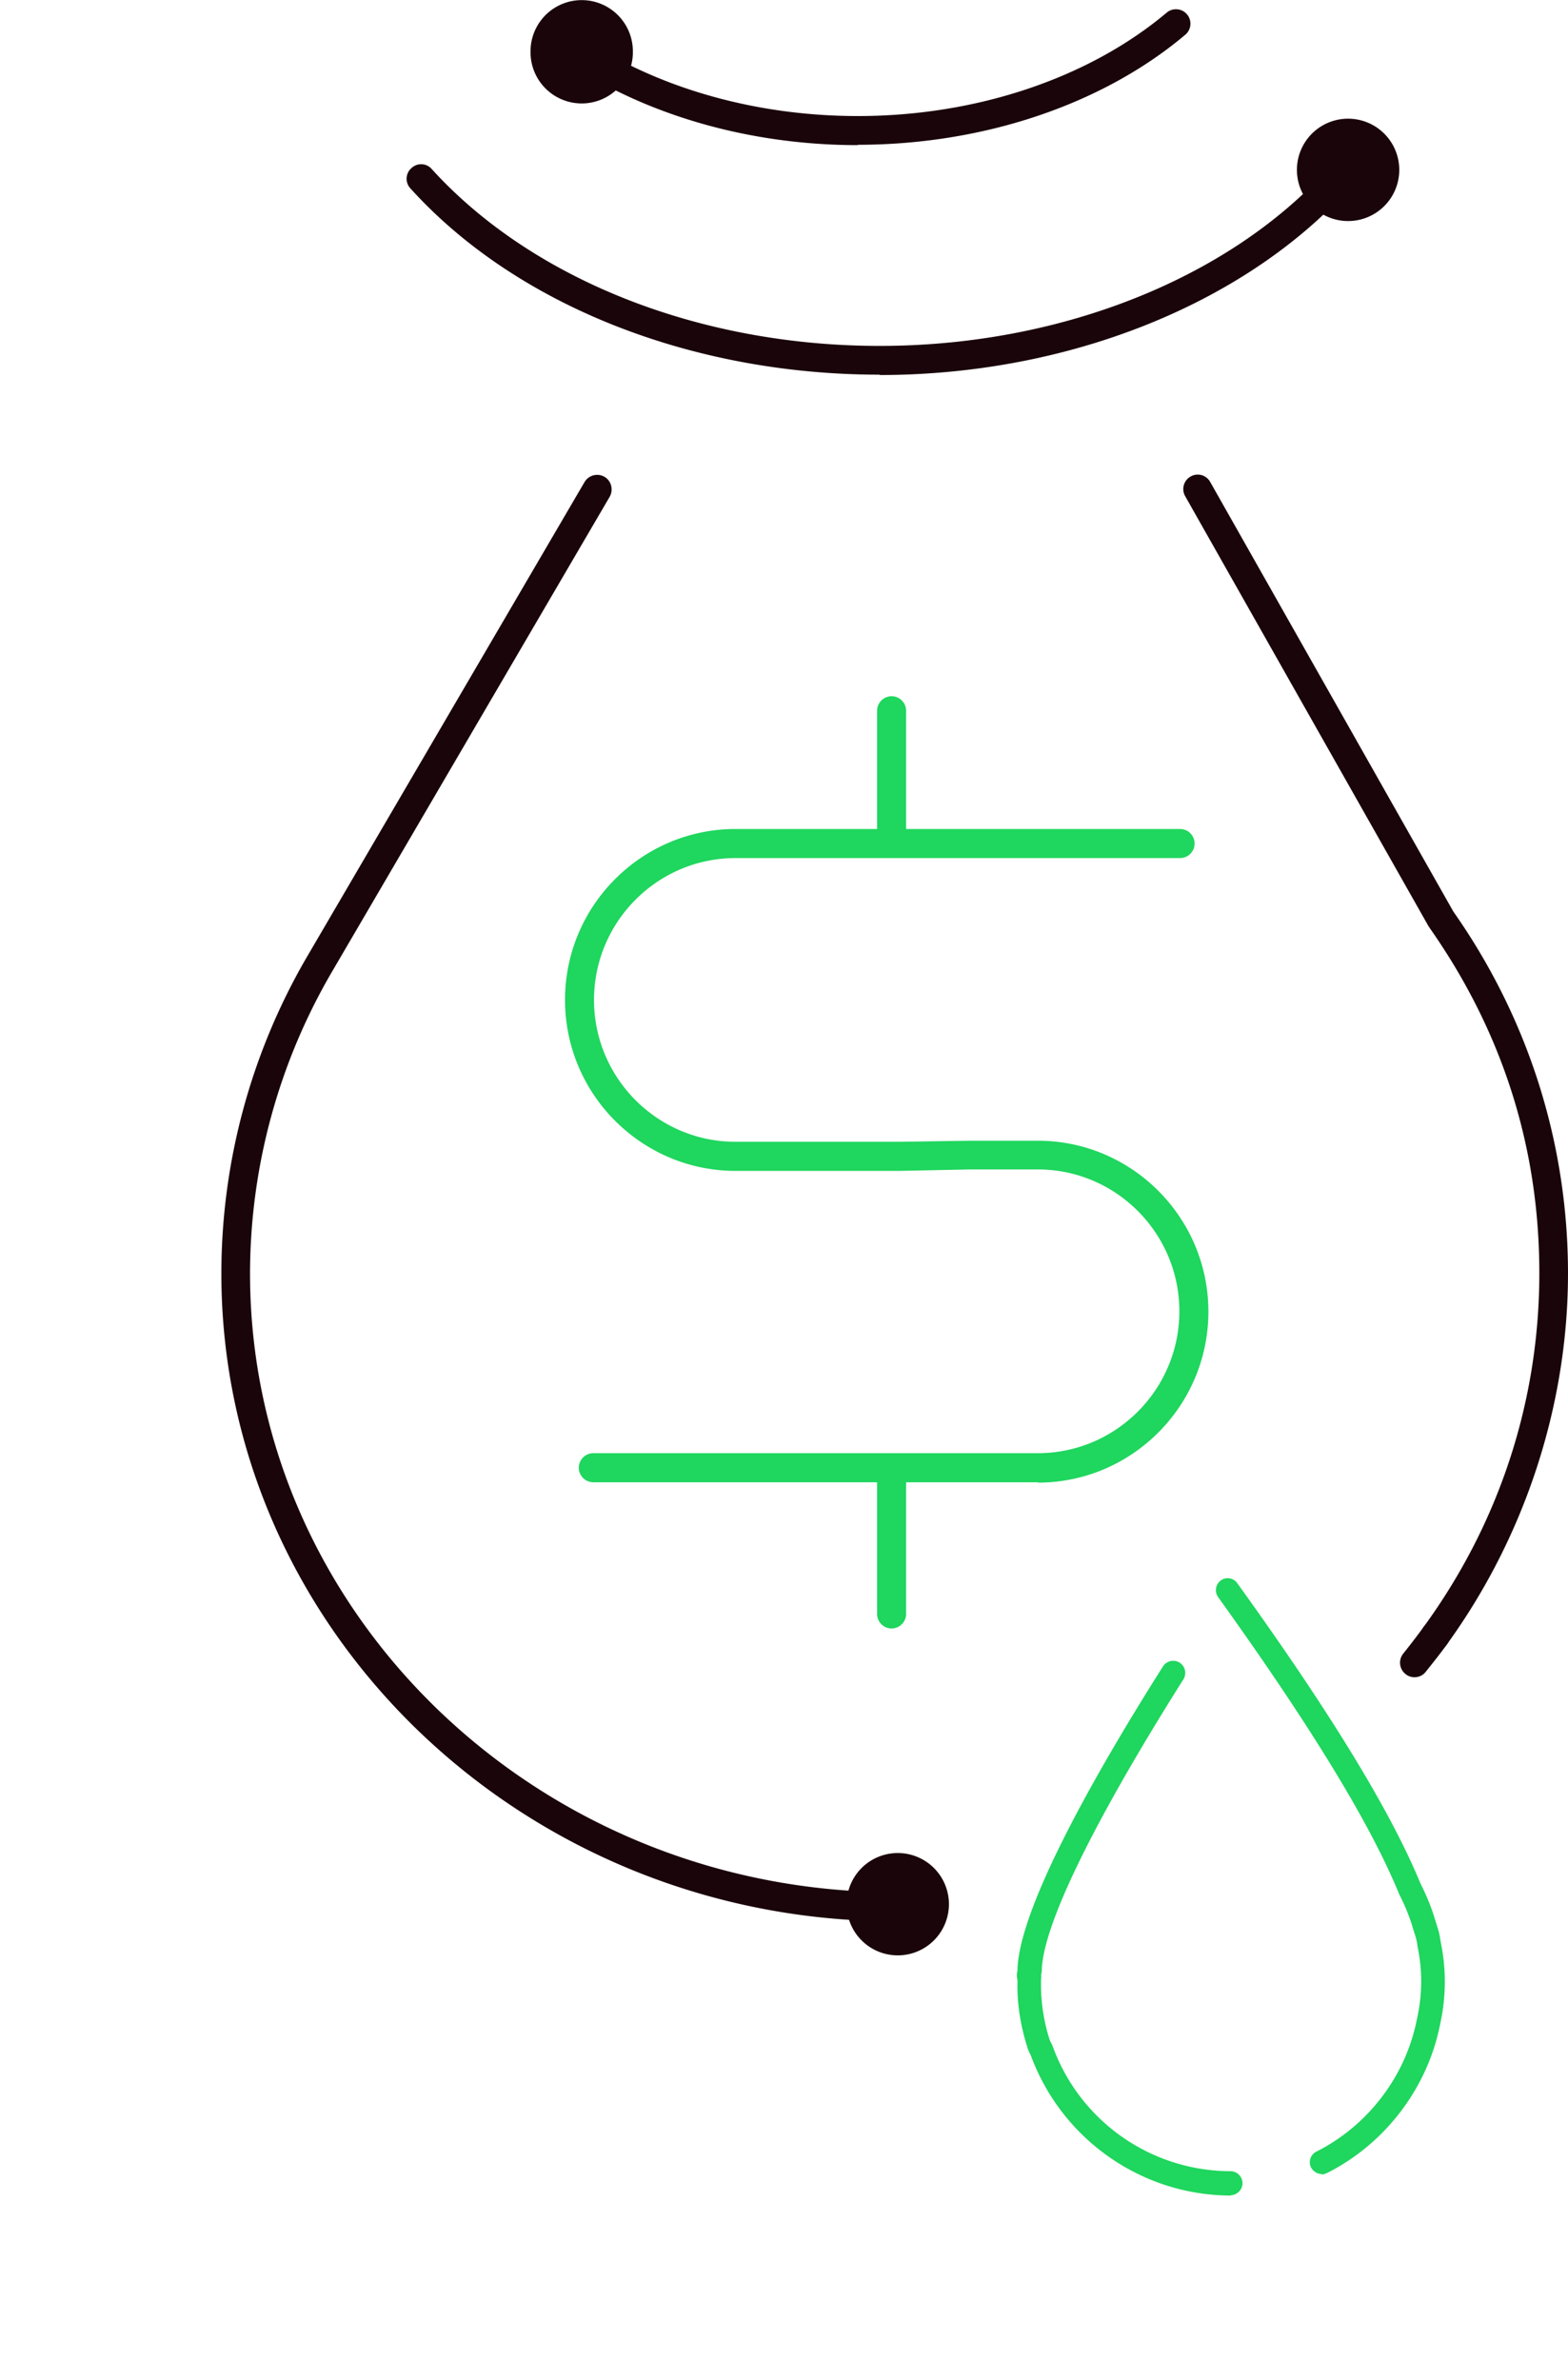 <svg xmlns="http://www.w3.org/2000/svg" width="85" height="129"><g fill="none" fill-rule="nonzero"><path fill="#FFF" d="M0 0h85v129H0z"/><path fill="#1A050A" d="M77.82 89.447a.755.755 0 0 1-.472-.157.789.789 0 0 1-.177-1.105c4.111-5.638 6.275-12.262 6.275-19.183 0-6.92-2.065-13.188-5.96-18.728 0-.02-.02-.04-.04-.06l-13.2-23.323a.78.78 0 0 1 .296-1.064.772.772 0 0 1 1.062.296l13.18 23.283C82.856 55.202 85 61.984 85 69.022c0 7.039-2.282 14.195-6.57 20.11a.764.764 0 0 1-.63.315"/><path fill="#1A050A" d="M76.68 90.906a.754.754 0 0 1-.493-.177.785.785 0 0 1-.118-1.104 39.57 39.57 0 0 0 1.102-1.44.788.788 0 0 1 1.101-.177.79.79 0 0 1 .177 1.104c-.373.513-.767 1.005-1.16 1.498a.763.763 0 0 1-.61.296m-28.17 13.229C28.387 104.135 12 88.382 12 69.022a34.119 34.119 0 0 1 4.623-17.132L31.69 26.123a.794.794 0 0 1 1.082-.277c.374.217.492.71.275 1.085L17.98 52.698a32.478 32.478 0 0 0-4.426 16.324c0 18.493 15.678 33.535 34.936 33.535a.79.79 0 0 1 .787.79.79.79 0 0 1-.787.788"/><path fill="#1A050A" d="M51.44 103.208a2.773 2.773 0 1 1-5.546 0 2.773 2.773 0 1 1 5.547 0m-3.758-82.901c-10.19 0-19.71-3.766-25.434-10.095a.764.764 0 0 1 .059-1.104.76.76 0 0 1 1.101.06c5.45 5.993 14.518 9.58 24.274 9.58 10.446 0 20.164-4.159 25.357-10.862.275-.335.767-.414 1.102-.138.334.276.412.77.137 1.104-5.488 7.078-15.678 11.474-26.596 11.474m-1.18-12.46c-5.822 0-11.429-1.597-15.776-4.495a.79.79 0 0 1-.216-1.084.786.786 0 0 1 1.081-.217c4.092 2.72 9.404 4.22 14.911 4.22 6.413 0 12.53-2.051 16.76-5.62a.783.783 0 0 1 1.003 1.202c-4.504 3.806-10.995 5.975-17.763 5.975"/><path fill="#1A050A" d="M34.307 2.78a2.774 2.774 0 1 1-5.547 0 2.773 2.773 0 1 1 5.547 0m41.546 6.427a2.774 2.774 0 1 1-5.548 0 2.774 2.774 0 1 1 5.548 0"/><path fill="#1FD65E" d="M56.26 80.339H32.163a.79.79 0 0 1-.787-.789.79.79 0 0 1 .787-.788H56.26c4.23 0 7.672-3.45 7.672-7.69 0-4.238-3.442-7.688-7.672-7.688h-3.658l-3.837.079h-8.891c-5.095 0-9.245-4.16-9.245-9.266s4.15-9.266 9.245-9.266h24.097a.79.79 0 0 1 .787.788.79.79 0 0 1-.787.789H39.874c-4.23 0-7.672 3.45-7.672 7.689 0 4.238 3.443 7.688 7.672 7.688h8.872l3.836-.058h3.678c5.095 0 9.246 4.16 9.246 9.265 0 5.107-4.15 9.267-9.246 9.267"/><path fill="#1FD65E" d="M48.333 46.35a.79.79 0 0 1-.787-.788v-7.039a.79.79 0 0 1 .787-.788.79.79 0 0 1 .787.788v7.039a.79.79 0 0 1-.787.788m0 41.914a.79.79 0 0 1-.787-.788v-7.59a.79.79 0 0 1 .787-.79.79.79 0 0 1 .787.79v7.59a.79.79 0 0 1-.787.788m23.33 29.573a.687.687 0 0 1-.59-.355.64.64 0 0 1 .295-.868c2.813-1.42 4.858-4.12 5.449-7.215a9.092 9.092 0 0 0 .02-3.924v-.039a3.301 3.301 0 0 0-.158-.65 9.643 9.643 0 0 1-.138-.454 10.942 10.942 0 0 0-.708-1.695s0-.04-.02-.06c-1.573-3.805-4.78-9.049-9.776-16.008a.654.654 0 0 1 .138-.907.636.636 0 0 1 .905.158c5.055 7.018 8.3 12.341 9.914 16.245.295.591.57 1.222.767 1.873.04.138.099.295.138.453.098.257.157.552.197.848a10.533 10.533 0 0 1-.02 4.436c-.67 3.47-2.97 6.506-6.138 8.103-.098.039-.196.079-.295.079M66.745 119c-4.859 0-9.206-3.056-10.878-7.63a1.874 1.874 0 0 1-.177-.414c-.374-1.182-.57-2.385-.531-3.627a.97.97 0 0 1 0-.533v-.118c.157-3.45 4.367-10.804 7.888-16.363a.66.66 0 0 1 .905-.198c.302.198.39.602.197.907-4.84 7.67-7.574 13.249-7.673 15.713 0 .138-.019.237-.039.316 0 .059.02.118 0 .177a9.802 9.802 0 0 0 .453 3.292c.02.08.059.138.098.218l.059.118a10.276 10.276 0 0 0 9.659 6.821c.354 0 .649.296.649.65 0 .356-.295.651-.65.651"/></g></svg>